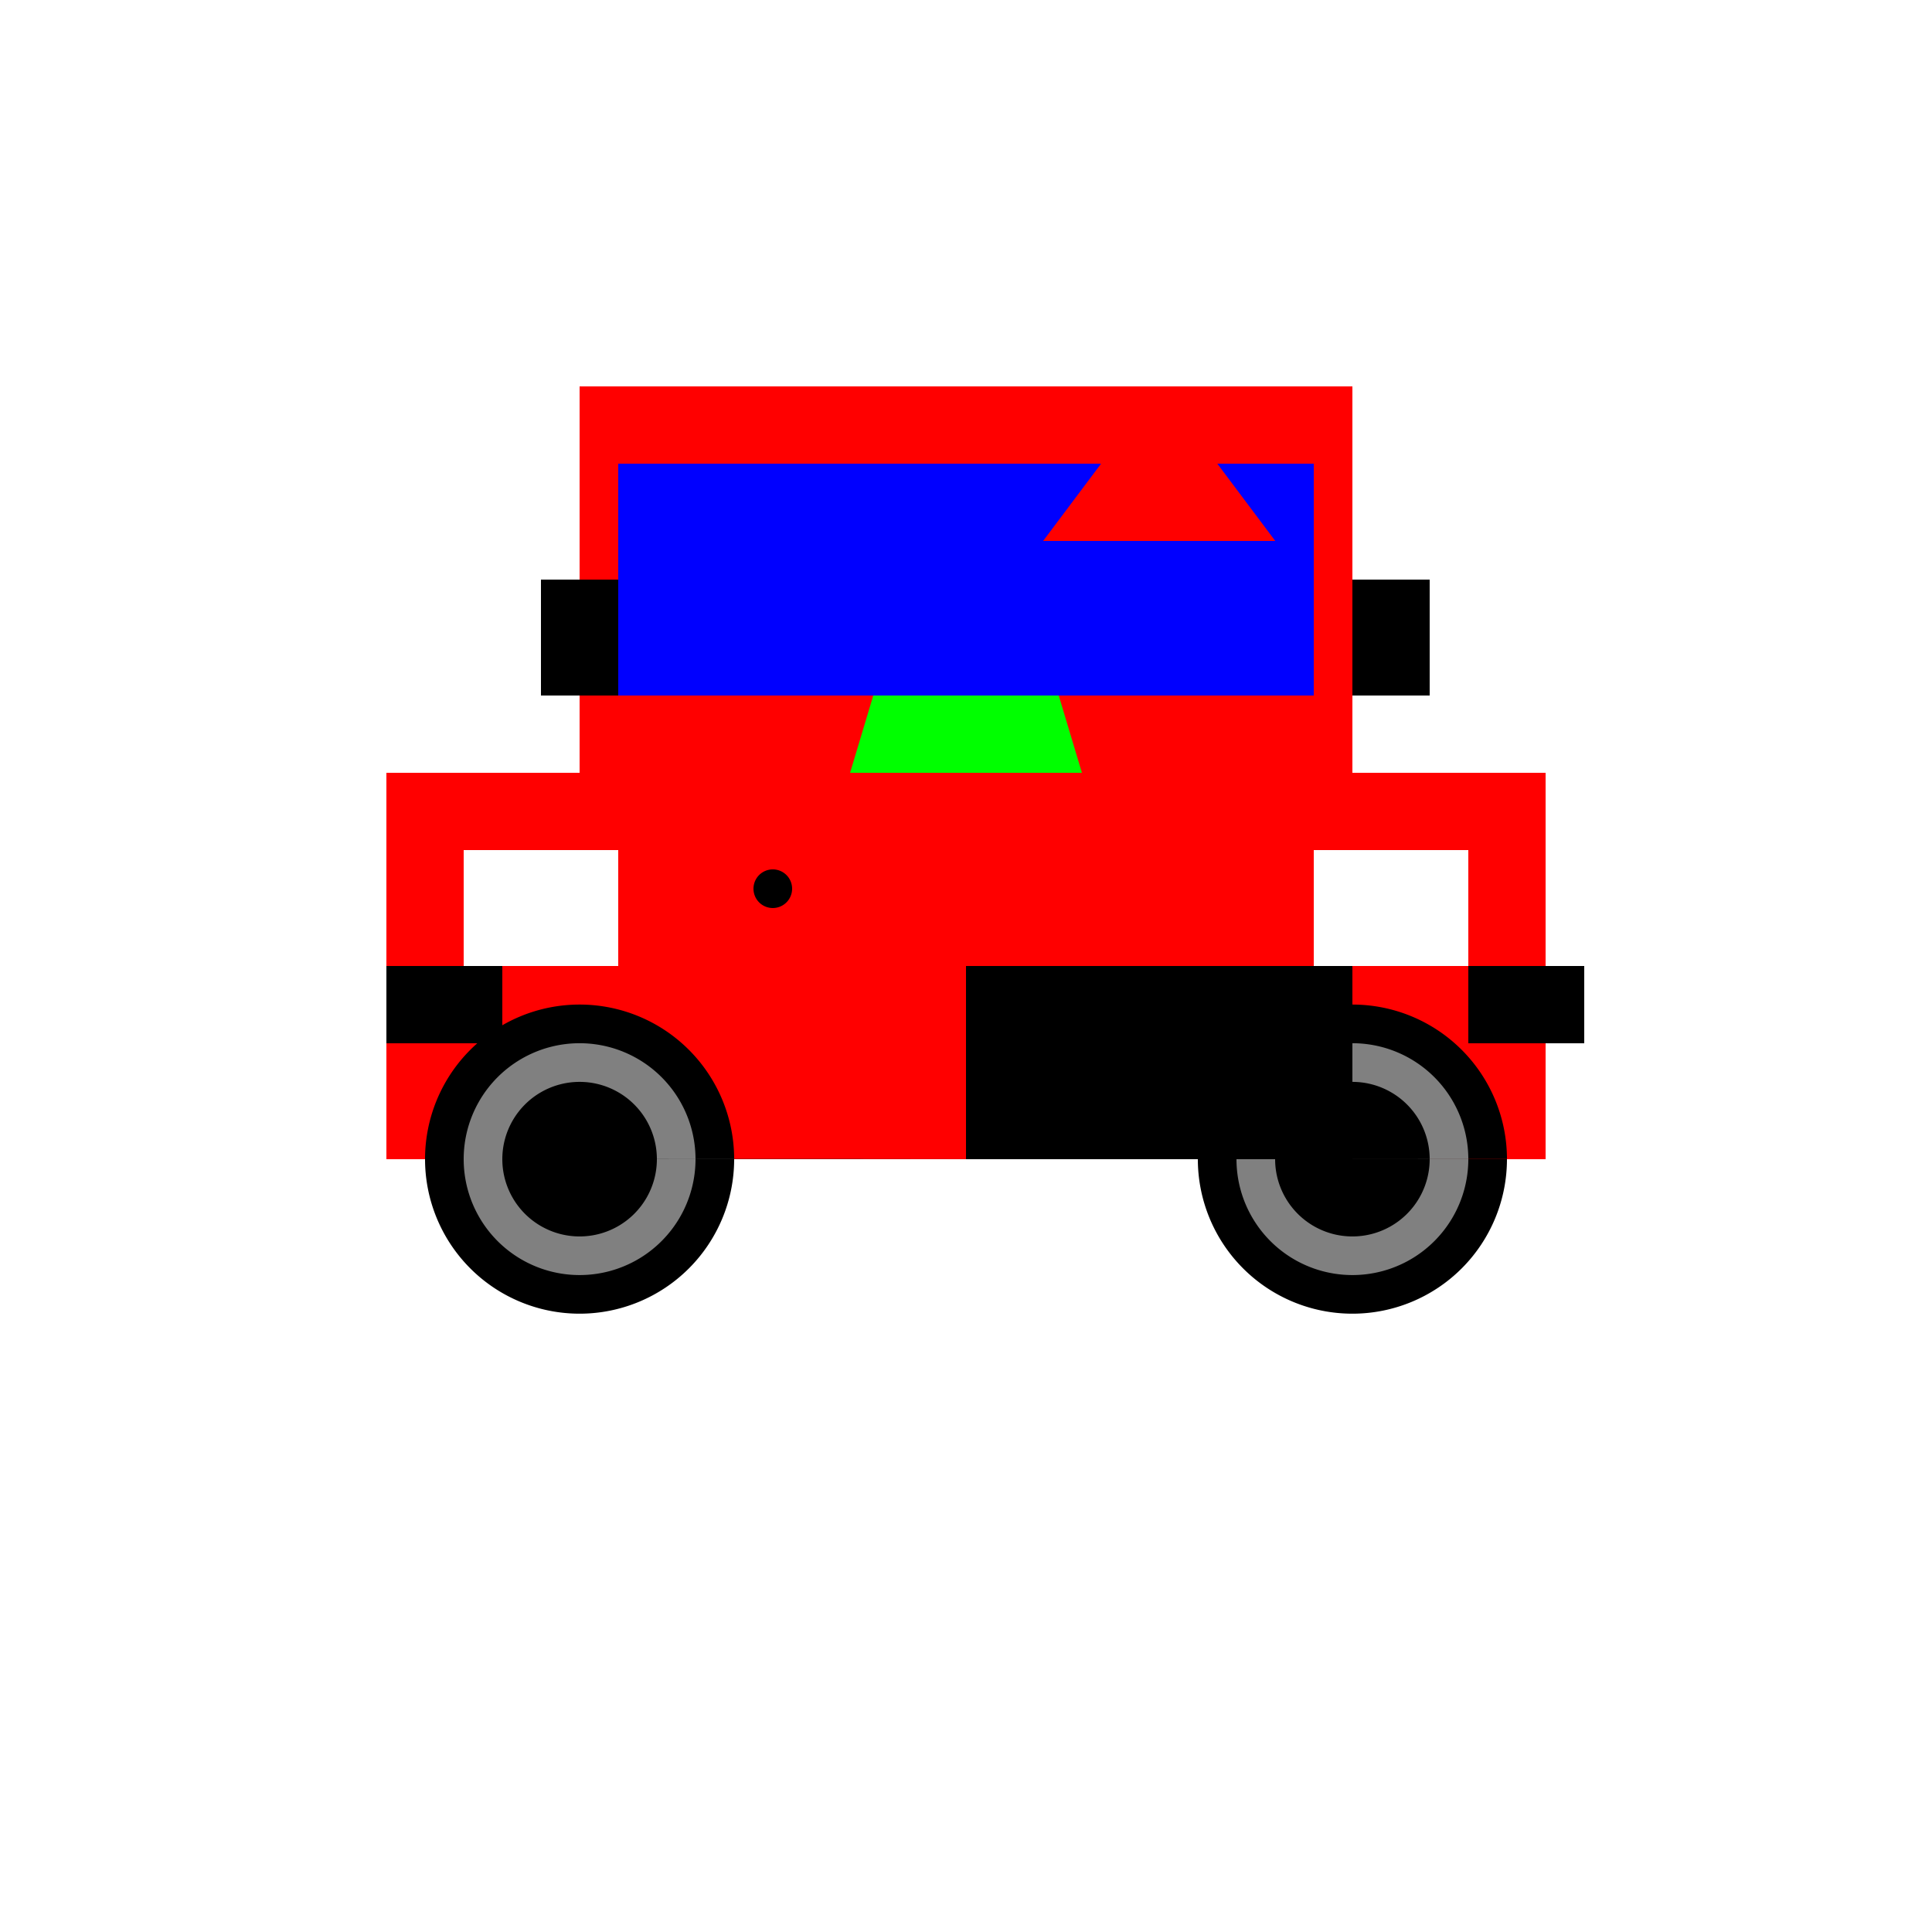 <!--

Generated by DrawGPT.
Free, open source, AI generated images in SVG, PNG, and HTML Canvas format.
https://drawgpt.ai

Created: 2024-01-16T14:21:49.997Z
Link: https://drawgpt.ai/prompt/141418/

-->
<svg xmlns="http://www.w3.org/2000/svg" xmlns:xlink="http://www.w3.org/1999/xlink" width="500" height="500"><defs/><g><rect fill="#ffffff" stroke="none" x="0" y="0" width="512" height="512"/><rect fill="#ff0000" stroke="none" x="100" y="200" width="300" height="100"/><rect fill="#ff0000" stroke="none" x="150" y="100" width="200" height="100"/><path fill="#000000" stroke="none" paint-order="stroke fill markers" d=" M 190 300 A 40 40 0 1 1 190 299.96 L 390 300 A 40 40 0 1 1 390 299.96"/><path fill="#00ff00" stroke="none" paint-order="stroke fill markers" d=" M 250 100 L 280 200 L 220 200"/><rect fill="#ffffff" stroke="none" x="120" y="220" width="40" height="30"/><rect fill="#ffffff" stroke="none" x="340" y="220" width="40" height="30"/><rect fill="#0000ff" stroke="none" x="160" y="110" width="180" height="70"/><rect fill="#000000" stroke="none" x="100" y="250" width="30" height="20"/><rect fill="#000000" stroke="none" x="380" y="250" width="30" height="20"/><path fill="#000000" stroke="none" paint-order="stroke fill markers" d=" M 205 230 A 5 5 0 1 1 205 229.995"/><path fill="#ff0000" stroke="none" paint-order="stroke fill markers" d=" M 300 100 L 330 140 L 270 140"/><rect fill="#ff0000" stroke="none" x="150" y="100" width="200" height="20"/><rect fill="#000000" stroke="none" x="140" y="150" width="20" height="30"/><rect fill="#000000" stroke="none" x="350" y="150" width="20" height="30"/><path fill="#ff0000" stroke="none" paint-order="stroke fill markers" d=" M 300 100 L 330 140 L 270 140"/><path fill="#808080" stroke="none" paint-order="stroke fill markers" d=" M 180 300 A 30 30 0 1 1 180 299.97 L 380 300 A 30 30 0 1 1 380 299.97"/><path fill="#000000" stroke="none" paint-order="stroke fill markers" d=" M 170 300 A 20 20 0 1 1 170 299.98 L 370 300 A 20 20 0 1 1 370 299.98"/><rect fill="#000000" stroke="none" x="250" y="250" width="100" height="50"/></g></svg>